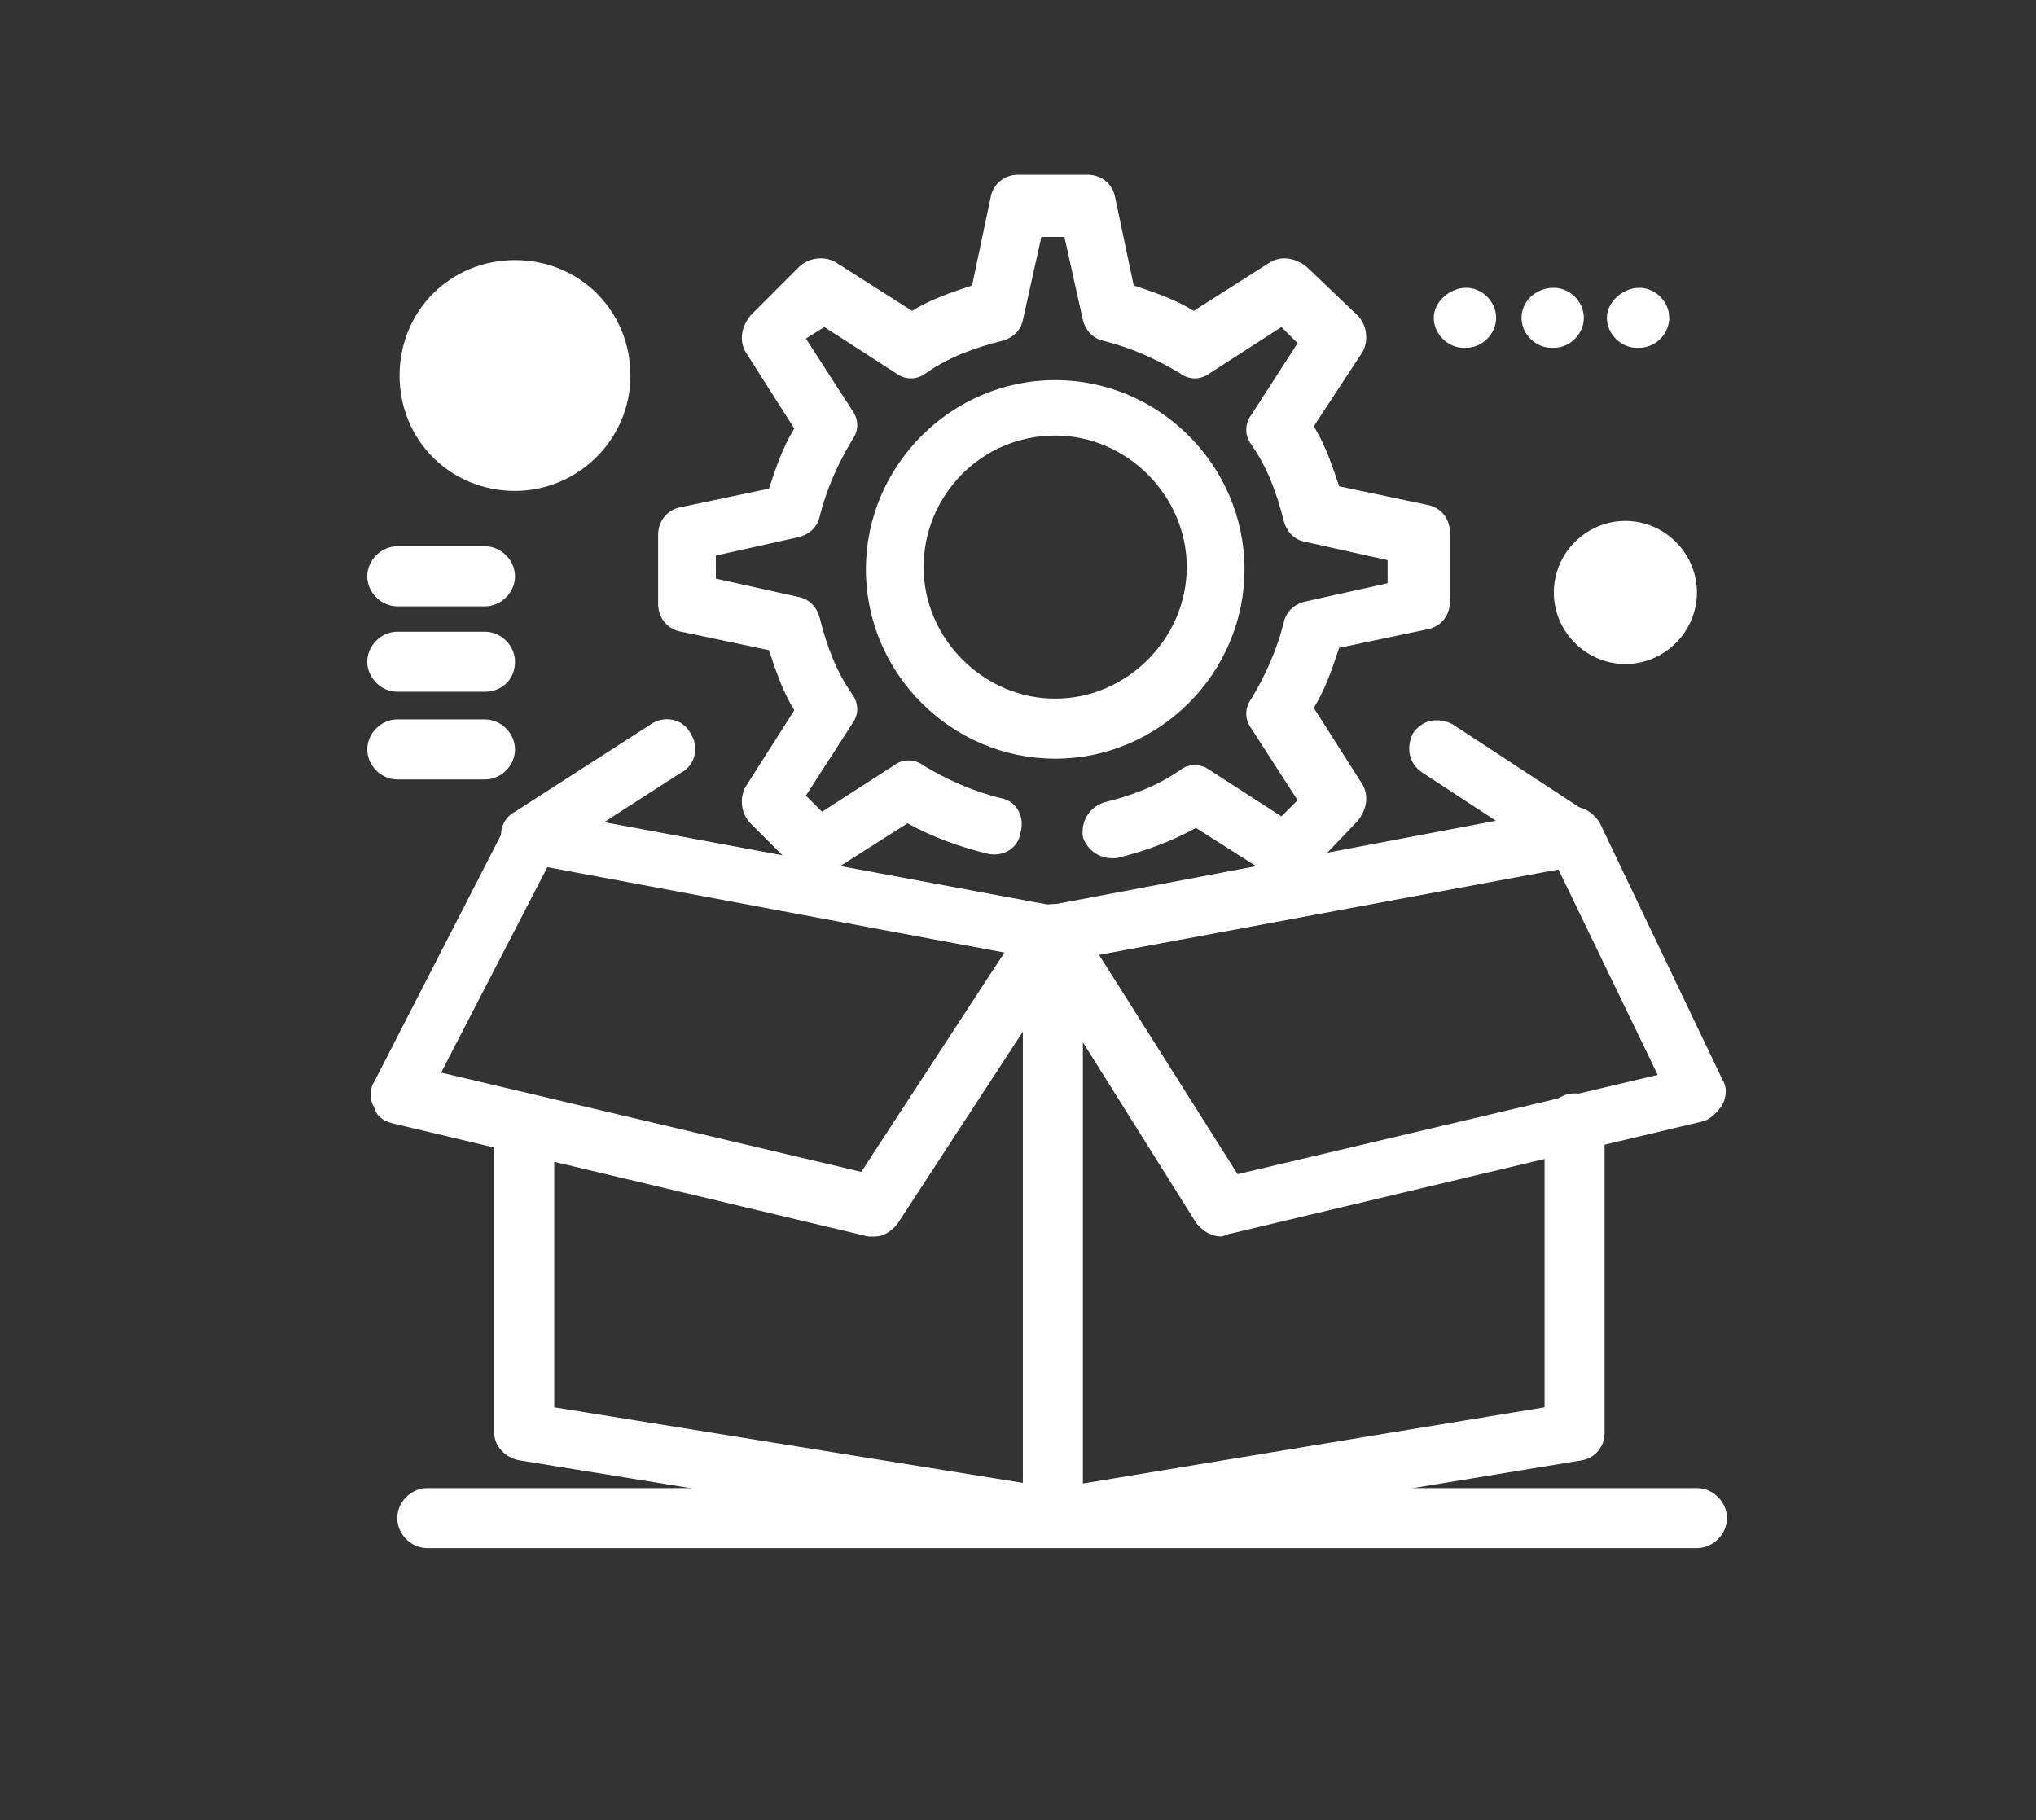 <svg xmlns="http://www.w3.org/2000/svg" id="Layer_1" data-name="Layer 1" viewBox="0 0 3645.96 3259.91"><rect x="0" y="0" width="3645.96" height="3259.91" fill="#333333" stroke="none"/><defs><style>      .cls-1 {        fill: #fff;        stroke-width: 0px;      }    </style></defs><path class="cls-1" d="M922.24,515.44c86.77,0,157.08,70.31,157.08,157.08s-70.31,157.08-157.08,157.08-157.08-70.31-157.08-157.08,70.31-157.08,157.08-157.08Z"></path><path class="cls-1" d="M2910.64,982.55c43.4,0,78.56,35.16,78.56,78.52s-35.16,78.56-78.56,78.56-78.52-35.16-78.52-78.56,35.16-78.52,78.52-78.52Z"></path><path class="cls-1" d="M2935.46,515.44c28.95,0,53.74,24.79,53.74,53.73s-24.79,53.74-53.74,53.74h-4.12c-28.95,0-53.77-24.83-53.77-53.74s28.95-53.73,57.9-53.73c-4.12,0,0,0,0,0Z"></path><path class="cls-1" d="M2782.51,515.44c28.95,0,53.73,24.79,53.73,53.73s-24.79,53.74-53.73,53.74h-4.12c-28.95,0-53.74-24.83-53.74-53.74s24.79-53.73,57.86-53.73c-4.12,0,0,0,0,0Z"></path><path class="cls-1" d="M2625.43,515.44c28.91,0,53.74,24.79,53.74,53.73s-24.83,53.74-53.74,53.74h-4.17c-28.91,0-53.73-24.83-53.73-53.74s28.95-53.73,57.9-53.73c-4.17,0,0,0,0,0Z"></path><path class="cls-1" d="M1889.59,1358.74c-186.03,0-338.99-152.96-338.99-338.99s152.96-338.99,338.99-338.99,338.99,152.96,338.99,338.99-152.96,338.99-338.99,338.99ZM1889.59,779.98c-132.29,0-235.64,107.47-235.64,235.64s107.47,235.64,235.64,235.64,235.6-107.51,235.6-235.64-107.47-235.64-235.6-235.64Z"></path><path class="cls-1" d="M1467.92,1577.84c-12.41,0-24.78-4.16-37.2-16.54l-86.81-86.81c-16.54-16.54-20.66-45.49-8.29-66.15l86.81-136.42c-20.66-33.08-33.08-70.27-45.45-107.47l-157.08-33.08c-24.83-4.16-41.36-24.82-41.36-49.61v-124.01c0-24.83,16.54-45.49,41.36-49.61l157.08-33.07c12.37-37.24,24.79-74.44,45.45-107.51l-86.81-136.42c-12.37-20.66-8.25-45.45,8.29-66.11l86.81-86.85c16.54-16.54,45.49-20.66,66.15-8.25l136.42,86.81c33.08-20.66,70.27-33.07,107.47-45.49l33.08-157.08c4.12-24.79,24.79-41.32,49.61-41.32h124.01c24.82,0,45.48,16.54,49.61,41.32l33.08,157.08c37.2,12.42,74.39,24.83,107.47,45.49l136.42-86.81c20.66-12.41,45.49-8.29,66.15,8.25l90.93,86.85c16.54,16.54,20.7,45.45,8.29,66.11l-86.81,132.3c20.66,33.07,33.08,70.27,45.45,107.47l157.12,33.07c24.79,4.17,41.33,24.83,41.33,49.61v124.01c0,24.83-16.54,45.49-41.33,49.61l-157.12,33.07c-12.37,37.2-24.79,74.44-45.45,107.51l86.81,136.42c12.41,20.66,8.25,45.45-8.29,66.11l-86.81,90.98c-16.54,16.54-45.45,20.66-66.15,8.25l-136.42-86.81c-45.45,24.82-90.93,41.36-140.54,53.73-28.91,4.12-53.73-12.37-61.98-37.2-4.17-28.95,12.37-53.73,37.2-61.98,49.61-12.42,95.06-28.95,136.42-57.9,16.54-12.42,37.2-12.42,53.73,0l128.13,82.68,28.95-28.95-82.68-128.13c-12.37-16.54-12.37-37.2,0-53.73,24.82-41.36,45.48-86.81,57.9-136.42,4.12-20.7,20.66-33.07,37.2-37.24l148.79-33.03v-41.36l-148.79-33.08c-20.66-4.12-33.07-20.66-37.2-37.2-12.42-49.61-28.95-95.1-57.9-136.42-12.37-16.54-12.37-37.2,0-53.73l82.68-128.17-28.95-28.91-128.13,82.68c-16.54,12.37-37.2,12.37-53.73,0-41.36-24.82-86.81-45.48-136.42-57.9-20.66-4.12-33.07-20.66-37.2-37.2l-33.08-148.83h-41.36l-33.08,148.83c-4.12,20.66-20.66,33.08-37.2,37.2-49.61,12.42-95.06,28.95-136.42,57.9-16.54,12.37-37.2,12.37-53.73,0l-128.13-82.68-33.07,20.67,82.64,128.13c12.41,16.54,12.41,37.24,0,53.77-24.79,41.32-45.45,86.81-57.86,136.42-4.12,20.66-20.66,33.04-37.2,37.2l-148.83,33.07v41.32l148.83,33.07c20.66,4.12,33.08,20.67,37.2,37.2,12.42,49.61,28.95,95.1,57.86,136.42,12.41,16.54,12.41,37.2,0,53.74l-82.64,128.17,28.91,28.91,128.17-82.64c16.54-12.41,37.2-12.41,53.74,0,41.32,24.79,86.81,45.45,136.42,57.86,28.95,4.12,45.49,33.08,37.2,62.02-4.12,28.91-33.07,45.45-62.02,37.2-49.57-12.42-95.06-28.95-140.54-53.74l-136.42,86.81c0,12.37-12.37,16.54-20.66,16.54Z"></path><path class="cls-1" d="M1881.3,2768.38h-8.25l-942.53-152.95c-24.83-4.12-45.49-24.79-45.49-49.61v-553.92c0-28.95,24.83-53.74,53.74-53.74s53.73,24.79,53.73,53.74v508.48l897.08,144.67c28.91,4.17,45.45,33.08,41.32,57.9,0,28.91-24.79,45.45-49.61,45.45Z"></path><path class="cls-1" d="M1881.3,2768.38c-12.37,0-24.79-4.12-33.08-12.37-12.37-8.29-16.54-24.83-16.54-41.36v-1041.75c0-28.91,24.83-53.74,53.74-53.74s53.77,24.83,53.77,53.74v983.89l826.76-136.42v-508.48c0-28.95,24.79-53.74,53.74-53.74s53.73,24.79,53.73,53.74v553.92c0,24.83-16.54,45.49-41.32,49.61l-930.15,152.95h-20.66Z"></path><path class="cls-1" d="M2187.22,2214.46c-16.54,0-33.07-8.29-45.49-24.79l-305.87-487.82c-8.29-16.54-12.42-33.07-4.17-49.61,8.29-16.54,20.7-28.95,37.24-28.95l938.36-177.74c24.82-4.12,45.48,8.25,57.9,28.95l219.1,458.83c8.25,12.42,8.25,28.95,0,45.49-8.29,12.41-20.7,24.83-33.07,28.95l-851.6,202.57c-4.12,0-8.29,4.12-12.41,4.12ZM1968.11,1710.1l248.05,392.72,752.37-177.74-177.78-367.94-822.64,152.96Z"></path><path class="cls-1" d="M1567.14,2214.46h-12.42l-851.59-202.57c-16.54-4.12-28.91-12.42-33.07-28.95-8.25-12.37-8.25-33.07,0-45.45l235.64-458.87c12.42-20.66,33.08-33.07,53.74-28.95l934.28,173.62c16.54,4.17,33.07,16.54,37.2,28.95,8.29,16.54,4.12,33.07-4.12,49.61l-318.32,487.82c-8.25,12.37-24.79,24.79-41.32,24.79ZM789.95,1920.96l752.37,177.74,256.3-392.72-818.48-152.96-190.2,367.94Z"></path><path class="cls-1" d="M3038.81,2772.55H765.16c-28.95,0-53.74-24.83-53.74-53.77s24.79-53.74,53.74-53.74h2273.65c28.95,0,53.74,24.83,53.74,53.74s-24.79,53.77-53.74,53.77Z"></path><path class="cls-1" d="M922.24,879.21c-115.76,0-206.69-90.93-206.69-206.7s90.93-206.69,206.69-206.69,206.7,90.93,206.7,206.69-95.06,206.7-206.7,206.7ZM922.24,569.17c-57.86,0-103.35,45.45-103.35,103.35s45.49,103.35,103.35,103.35,103.35-45.48,103.35-103.35-45.45-103.35-103.35-103.35Z"></path><path class="cls-1" d="M2910.64,1189.25c-70.27,0-128.13-57.86-128.13-128.17s57.86-128.13,128.13-128.13,128.17,57.86,128.17,128.13-57.9,128.17-128.17,128.17ZM2910.64,1032.16c-12.37,0-24.79,12.42-24.79,24.79s12.41,24.83,24.79,24.83,24.82-12.42,24.82-24.83-12.41-24.79-24.82-24.79Z"></path><path class="cls-1" d="M951.19,1548.9c-16.54,0-33.07-8.29-45.49-24.79-16.54-24.83-8.25-57.9,16.54-70.31l243.89-157.08c24.83-16.54,57.9-8.25,70.31,16.54,16.54,24.83,8.25,57.9-16.54,70.27l-243.93,157.08c-8.25,8.29-16.54,8.29-24.79,8.29Z"></path><path class="cls-1" d="M2815.58,1548.9c-8.29,0-20.66-4.12-28.95-8.29l-239.77-157.08c-24.79-16.54-28.95-45.45-16.54-70.27,16.54-24.79,45.49-28.91,70.27-16.54l239.77,157.08c24.83,16.54,28.95,45.49,16.54,70.31-8.25,16.5-24.79,24.79-41.32,24.79Z"></path><path class="cls-1" d="M868.51,1395.94h-157.08c-28.95,0-53.73-24.79-53.73-53.74s24.79-53.73,53.73-53.73h157.08c28.95,0,53.73,24.79,53.73,53.73s-24.78,53.74-53.73,53.74Z"></path><path class="cls-1" d="M868.51,1238.85h-157.08c-28.95,0-53.73-24.82-53.73-53.73s24.79-53.74,53.73-53.74h157.08c28.95,0,53.73,24.79,53.73,53.74,0,33.07-24.78,53.73-53.73,53.73Z"></path><path class="cls-1" d="M868.51,1085.9h-157.08c-28.95,0-53.73-24.83-53.73-53.74s24.79-53.73,53.73-53.73h157.08c28.95,0,53.73,24.79,53.73,53.73s-24.78,53.74-53.73,53.74Z"></path></svg>